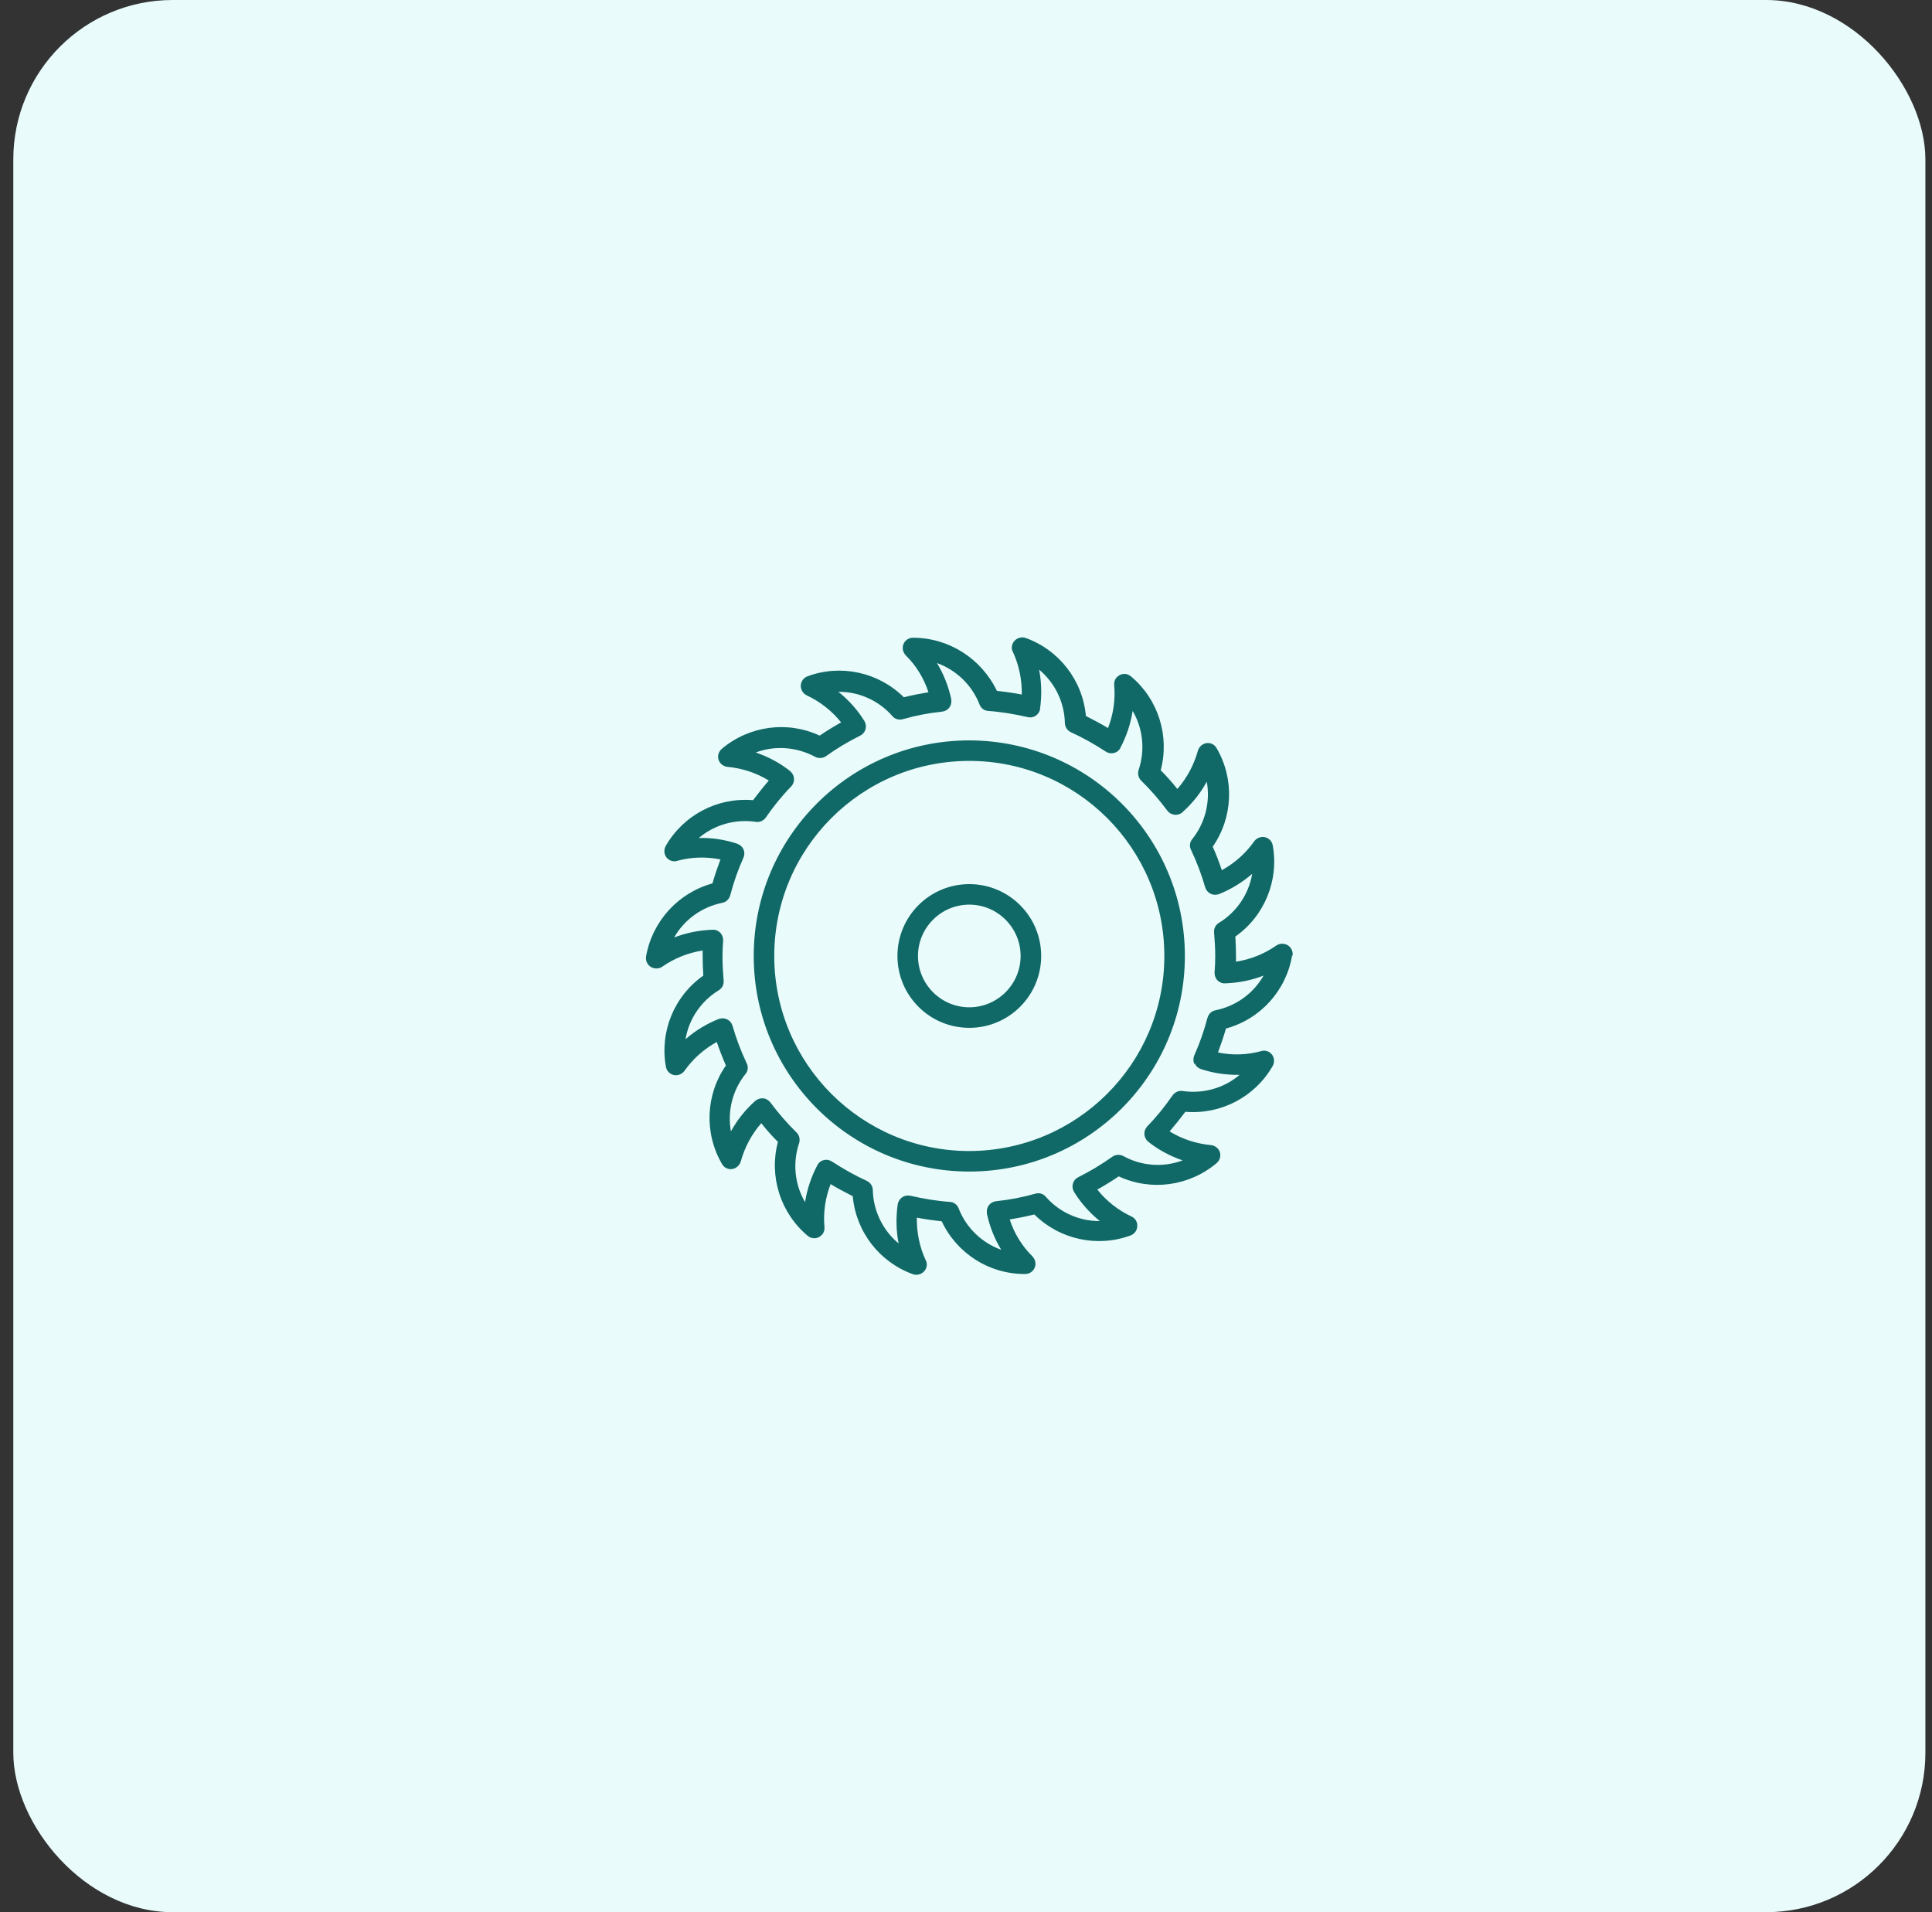 <svg xmlns="http://www.w3.org/2000/svg" width="97" height="96" viewBox="0 0 97 96" fill="none"><rect x="0" y="0" width="97" height="96" fill="#333333" stroke="none"/><rect x="0.668" width="96" height="96" rx="8" fill="#E9FCFB"></rect><path d="M50.831 32.338C50.934 32.075 51.232 31.937 51.495 32.028C53.179 32.635 54.358 34.159 54.519 35.945C54.897 36.14 55.275 36.335 55.63 36.553C55.893 35.877 56.008 35.132 55.94 34.399C55.928 34.262 55.962 34.124 56.054 34.021C56.237 33.804 56.558 33.769 56.776 33.952C58.15 35.097 58.733 36.941 58.276 38.671C58.573 38.969 58.849 39.278 59.112 39.61C59.593 39.061 59.948 38.396 60.143 37.687C60.177 37.561 60.269 37.446 60.383 37.377C60.623 37.228 60.945 37.309 61.082 37.56C61.987 39.107 61.906 41.042 60.887 42.508C61.059 42.886 61.208 43.287 61.346 43.688C61.987 43.332 62.548 42.84 62.972 42.233C63.052 42.13 63.166 42.05 63.304 42.027C63.579 41.97 63.854 42.165 63.9 42.439C64.22 44.203 63.487 45.99 62.022 47.02C62.044 47.353 62.056 47.685 62.056 48.006V48.281C62.789 48.167 63.476 47.892 64.083 47.468C64.198 47.388 64.335 47.365 64.472 47.388C64.758 47.434 64.941 47.709 64.896 47.983L64.873 47.972C64.575 49.735 63.281 51.167 61.552 51.637C61.437 52.038 61.299 52.438 61.151 52.839C61.872 52.988 62.617 52.965 63.327 52.77C63.453 52.725 63.602 52.748 63.716 52.816C63.956 52.954 64.037 53.263 63.9 53.515C63.006 55.072 61.3 55.966 59.513 55.817C59.261 56.149 58.998 56.481 58.723 56.802C59.353 57.191 60.063 57.42 60.796 57.489C60.933 57.501 61.059 57.57 61.151 57.673C61.334 57.89 61.3 58.211 61.082 58.395C59.708 59.551 57.794 59.815 56.168 59.059C55.813 59.299 55.458 59.517 55.092 59.723C55.55 60.295 56.145 60.765 56.81 61.074C56.936 61.131 57.028 61.234 57.073 61.36C57.165 61.635 57.027 61.933 56.764 62.024C55.092 62.643 53.202 62.23 51.931 60.971C51.519 61.074 51.106 61.155 50.694 61.224C50.922 61.922 51.312 62.563 51.839 63.078C51.931 63.181 51.988 63.308 51.988 63.445C51.988 63.731 51.759 63.961 51.473 63.961C49.675 63.972 48.048 62.941 47.28 61.314C46.857 61.269 46.444 61.212 46.032 61.132C46.021 61.876 46.169 62.609 46.479 63.273C46.547 63.388 46.548 63.537 46.502 63.663C46.399 63.926 46.1 64.063 45.837 63.972C44.154 63.364 42.974 61.841 42.814 60.055C42.436 59.86 42.058 59.666 41.703 59.448C41.44 60.124 41.325 60.869 41.394 61.602C41.405 61.739 41.371 61.877 41.279 61.979C41.096 62.197 40.775 62.231 40.558 62.048C39.183 60.903 38.599 59.059 39.057 57.329C38.759 57.031 38.484 56.722 38.221 56.39C37.74 56.939 37.385 57.604 37.191 58.314C37.156 58.44 37.064 58.554 36.949 58.623C36.709 58.772 36.389 58.692 36.251 58.44C35.346 56.894 35.426 54.958 36.445 53.492C36.274 53.103 36.125 52.713 35.987 52.312C35.346 52.667 34.785 53.16 34.361 53.767C34.281 53.87 34.167 53.95 34.029 53.973C33.755 54.03 33.48 53.835 33.434 53.56C33.113 51.797 33.846 50.01 35.312 48.979C35.289 48.647 35.278 48.315 35.278 47.994V47.72C34.544 47.834 33.857 48.109 33.25 48.533C33.136 48.613 32.998 48.636 32.861 48.613C32.574 48.567 32.391 48.292 32.437 48.017C32.746 46.254 34.052 44.822 35.77 44.352C35.884 43.952 36.022 43.55 36.171 43.149C35.449 43.001 34.704 43.024 33.994 43.219C33.868 43.264 33.72 43.241 33.606 43.173C33.365 43.035 33.285 42.726 33.422 42.474C34.315 40.916 36.022 40.023 37.809 40.172C38.061 39.84 38.324 39.507 38.599 39.187C37.969 38.797 37.258 38.569 36.526 38.5C36.388 38.488 36.263 38.419 36.171 38.316C35.988 38.099 36.022 37.778 36.239 37.595C37.614 36.438 39.527 36.175 41.153 36.931C41.508 36.69 41.863 36.473 42.23 36.267C41.772 35.694 41.176 35.224 40.512 34.915C40.386 34.858 40.282 34.743 40.236 34.617C40.133 34.342 40.283 34.044 40.546 33.952C42.218 33.334 44.108 33.746 45.379 35.006C45.791 34.903 46.204 34.823 46.616 34.754C46.387 34.055 45.998 33.414 45.471 32.898C45.379 32.795 45.322 32.669 45.322 32.532C45.322 32.246 45.551 32.017 45.837 32.017C47.624 32.017 49.262 33.048 50.052 34.685C50.476 34.731 50.889 34.789 51.301 34.869C51.312 34.125 51.163 33.391 50.854 32.727C50.785 32.612 50.785 32.464 50.831 32.338ZM47.04 33.288C47.384 33.849 47.624 34.468 47.762 35.109V35.155C47.796 35.441 47.59 35.693 47.304 35.727C46.639 35.796 45.974 35.922 45.333 36.105C45.139 36.163 44.933 36.106 44.807 35.957C44.131 35.178 43.146 34.731 42.115 34.731H42.092C42.607 35.144 43.054 35.636 43.398 36.197C43.409 36.209 43.421 36.232 43.421 36.243C43.547 36.495 43.444 36.805 43.191 36.931C42.596 37.228 42.012 37.572 41.474 37.961C41.313 38.075 41.096 38.087 40.924 37.995C40.008 37.503 38.92 37.412 37.946 37.778C38.576 37.996 39.161 38.304 39.676 38.717C39.687 38.728 39.699 38.752 39.71 38.752C39.916 38.958 39.916 39.278 39.722 39.484C39.252 39.965 38.828 40.492 38.45 41.042C38.336 41.202 38.141 41.294 37.946 41.26C36.927 41.111 35.873 41.398 35.083 42.073C35.736 42.05 36.389 42.153 37.019 42.359C37.03 42.371 37.053 42.382 37.065 42.382C37.328 42.496 37.442 42.794 37.327 43.058C37.052 43.665 36.835 44.295 36.663 44.948C36.606 45.143 36.457 45.292 36.263 45.326C35.244 45.532 34.361 46.162 33.846 47.066C34.464 46.826 35.117 46.701 35.77 46.678C35.919 46.666 36.056 46.723 36.159 46.826C36.262 46.929 36.308 47.067 36.308 47.216C36.285 47.49 36.274 47.754 36.274 48.028C36.274 48.418 36.297 48.819 36.331 49.22C36.354 49.414 36.263 49.61 36.091 49.713C35.209 50.251 34.59 51.144 34.418 52.175C34.911 51.739 35.484 51.396 36.091 51.155C36.102 51.144 36.126 51.145 36.137 51.145C36.411 51.065 36.697 51.224 36.778 51.499C36.961 52.14 37.201 52.771 37.487 53.378C37.579 53.55 37.557 53.767 37.431 53.916C36.778 54.729 36.514 55.782 36.697 56.802C37.018 56.218 37.431 55.703 37.923 55.267C38.038 55.176 38.175 55.13 38.324 55.142C38.462 55.153 38.587 55.233 38.679 55.348C39.08 55.886 39.515 56.39 39.996 56.859C40.134 56.997 40.179 57.203 40.122 57.387C39.79 58.371 39.893 59.459 40.42 60.352C40.523 59.7 40.729 59.081 41.038 58.497C41.038 58.474 41.062 58.463 41.062 58.451C41.211 58.222 41.531 58.154 41.772 58.314C42.333 58.681 42.917 59.012 43.524 59.287C43.695 59.367 43.821 59.551 43.821 59.746C43.844 60.777 44.315 61.761 45.116 62.426C44.99 61.784 44.979 61.12 45.07 60.467C45.116 60.204 45.333 60.021 45.585 60.02C45.631 60.02 45.677 60.032 45.711 60.032C46.364 60.181 47.028 60.295 47.693 60.341C47.887 60.352 48.059 60.479 48.128 60.662C48.506 61.635 49.285 62.391 50.27 62.746C49.926 62.185 49.685 61.567 49.548 60.926V60.88C49.514 60.593 49.721 60.341 50.007 60.307C50.671 60.238 51.335 60.112 51.977 59.929C52.171 59.871 52.377 59.929 52.503 60.078C53.179 60.857 54.164 61.303 55.194 61.304H55.218C54.714 60.891 54.267 60.398 53.924 59.837C53.913 59.825 53.901 59.802 53.901 59.791C53.775 59.539 53.878 59.23 54.13 59.104C54.725 58.807 55.298 58.463 55.848 58.073C56.008 57.959 56.226 57.947 56.398 58.039C57.314 58.543 58.402 58.623 59.375 58.257C58.745 58.039 58.161 57.73 57.646 57.317C57.634 57.306 57.623 57.283 57.611 57.283C57.405 57.077 57.405 56.756 57.6 56.55C58.069 56.069 58.493 55.542 58.871 54.992C58.986 54.832 59.181 54.74 59.375 54.774C60.394 54.923 61.448 54.637 62.238 53.962C61.586 53.973 60.933 53.882 60.303 53.676C60.166 53.63 60.051 53.538 59.994 53.4L59.959 53.412C59.902 53.275 59.902 53.126 59.959 52.988C60.234 52.381 60.452 51.751 60.624 51.099C60.681 50.904 60.83 50.755 61.025 50.721C62.044 50.514 62.926 49.884 63.441 48.979C62.823 49.22 62.17 49.346 61.517 49.369C61.368 49.38 61.231 49.323 61.128 49.22C61.025 49.117 60.979 48.979 60.979 48.83C61.002 48.555 61.013 48.292 61.013 48.017C61.013 47.628 60.99 47.227 60.956 46.826C60.933 46.632 61.025 46.437 61.196 46.334C62.078 45.796 62.697 44.902 62.868 43.871C62.376 44.295 61.803 44.65 61.196 44.891C61.185 44.902 61.162 44.902 61.151 44.902C60.876 44.982 60.589 44.822 60.509 44.547C60.326 43.906 60.085 43.276 59.799 42.669C59.707 42.497 59.731 42.279 59.857 42.13C60.509 41.317 60.772 40.263 60.589 39.244C60.268 39.828 59.857 40.343 59.364 40.778C59.353 40.79 59.341 40.813 59.329 40.813C59.1 40.973 58.779 40.927 58.608 40.698C58.207 40.16 57.772 39.656 57.291 39.187C57.154 39.049 57.108 38.843 57.165 38.66C57.497 37.675 57.394 36.587 56.867 35.693C56.764 36.346 56.557 36.965 56.248 37.549C56.248 37.572 56.226 37.583 56.226 37.595C56.077 37.824 55.756 37.892 55.516 37.732C54.955 37.366 54.37 37.034 53.763 36.759C53.591 36.678 53.465 36.495 53.465 36.301C53.442 35.27 52.973 34.284 52.171 33.62C52.297 34.261 52.309 34.926 52.217 35.579V35.625C52.148 35.9 51.873 36.071 51.599 36.003C50.946 35.854 50.282 35.739 49.617 35.693C49.423 35.682 49.251 35.556 49.182 35.373C48.804 34.4 48.025 33.643 47.04 33.288ZM48.666 37.171C54.645 37.182 59.489 42.016 59.489 47.994C59.489 53.973 54.645 58.817 48.666 58.817C42.687 58.817 37.842 53.973 37.842 47.994C37.842 42.016 42.688 37.171 48.666 37.171ZM48.666 38.201C43.26 38.201 38.873 42.588 38.873 47.994C38.873 53.4 43.26 57.787 48.666 57.787C54.072 57.776 58.458 53.4 58.458 47.994C58.458 42.588 54.072 38.201 48.666 38.201ZM48.665 44.387C50.658 44.387 52.274 46.001 52.274 47.994C52.273 49.987 50.658 51.602 48.665 51.602C46.672 51.601 45.058 49.987 45.058 47.994C45.058 46.001 46.672 44.387 48.665 44.387ZM48.665 45.417C47.245 45.417 46.089 46.574 46.089 47.994C46.089 49.414 47.245 50.571 48.665 50.571C50.085 50.571 51.242 49.414 51.242 47.994C51.242 46.574 50.085 45.417 48.665 45.417Z" fill="#106967"></path></svg>
